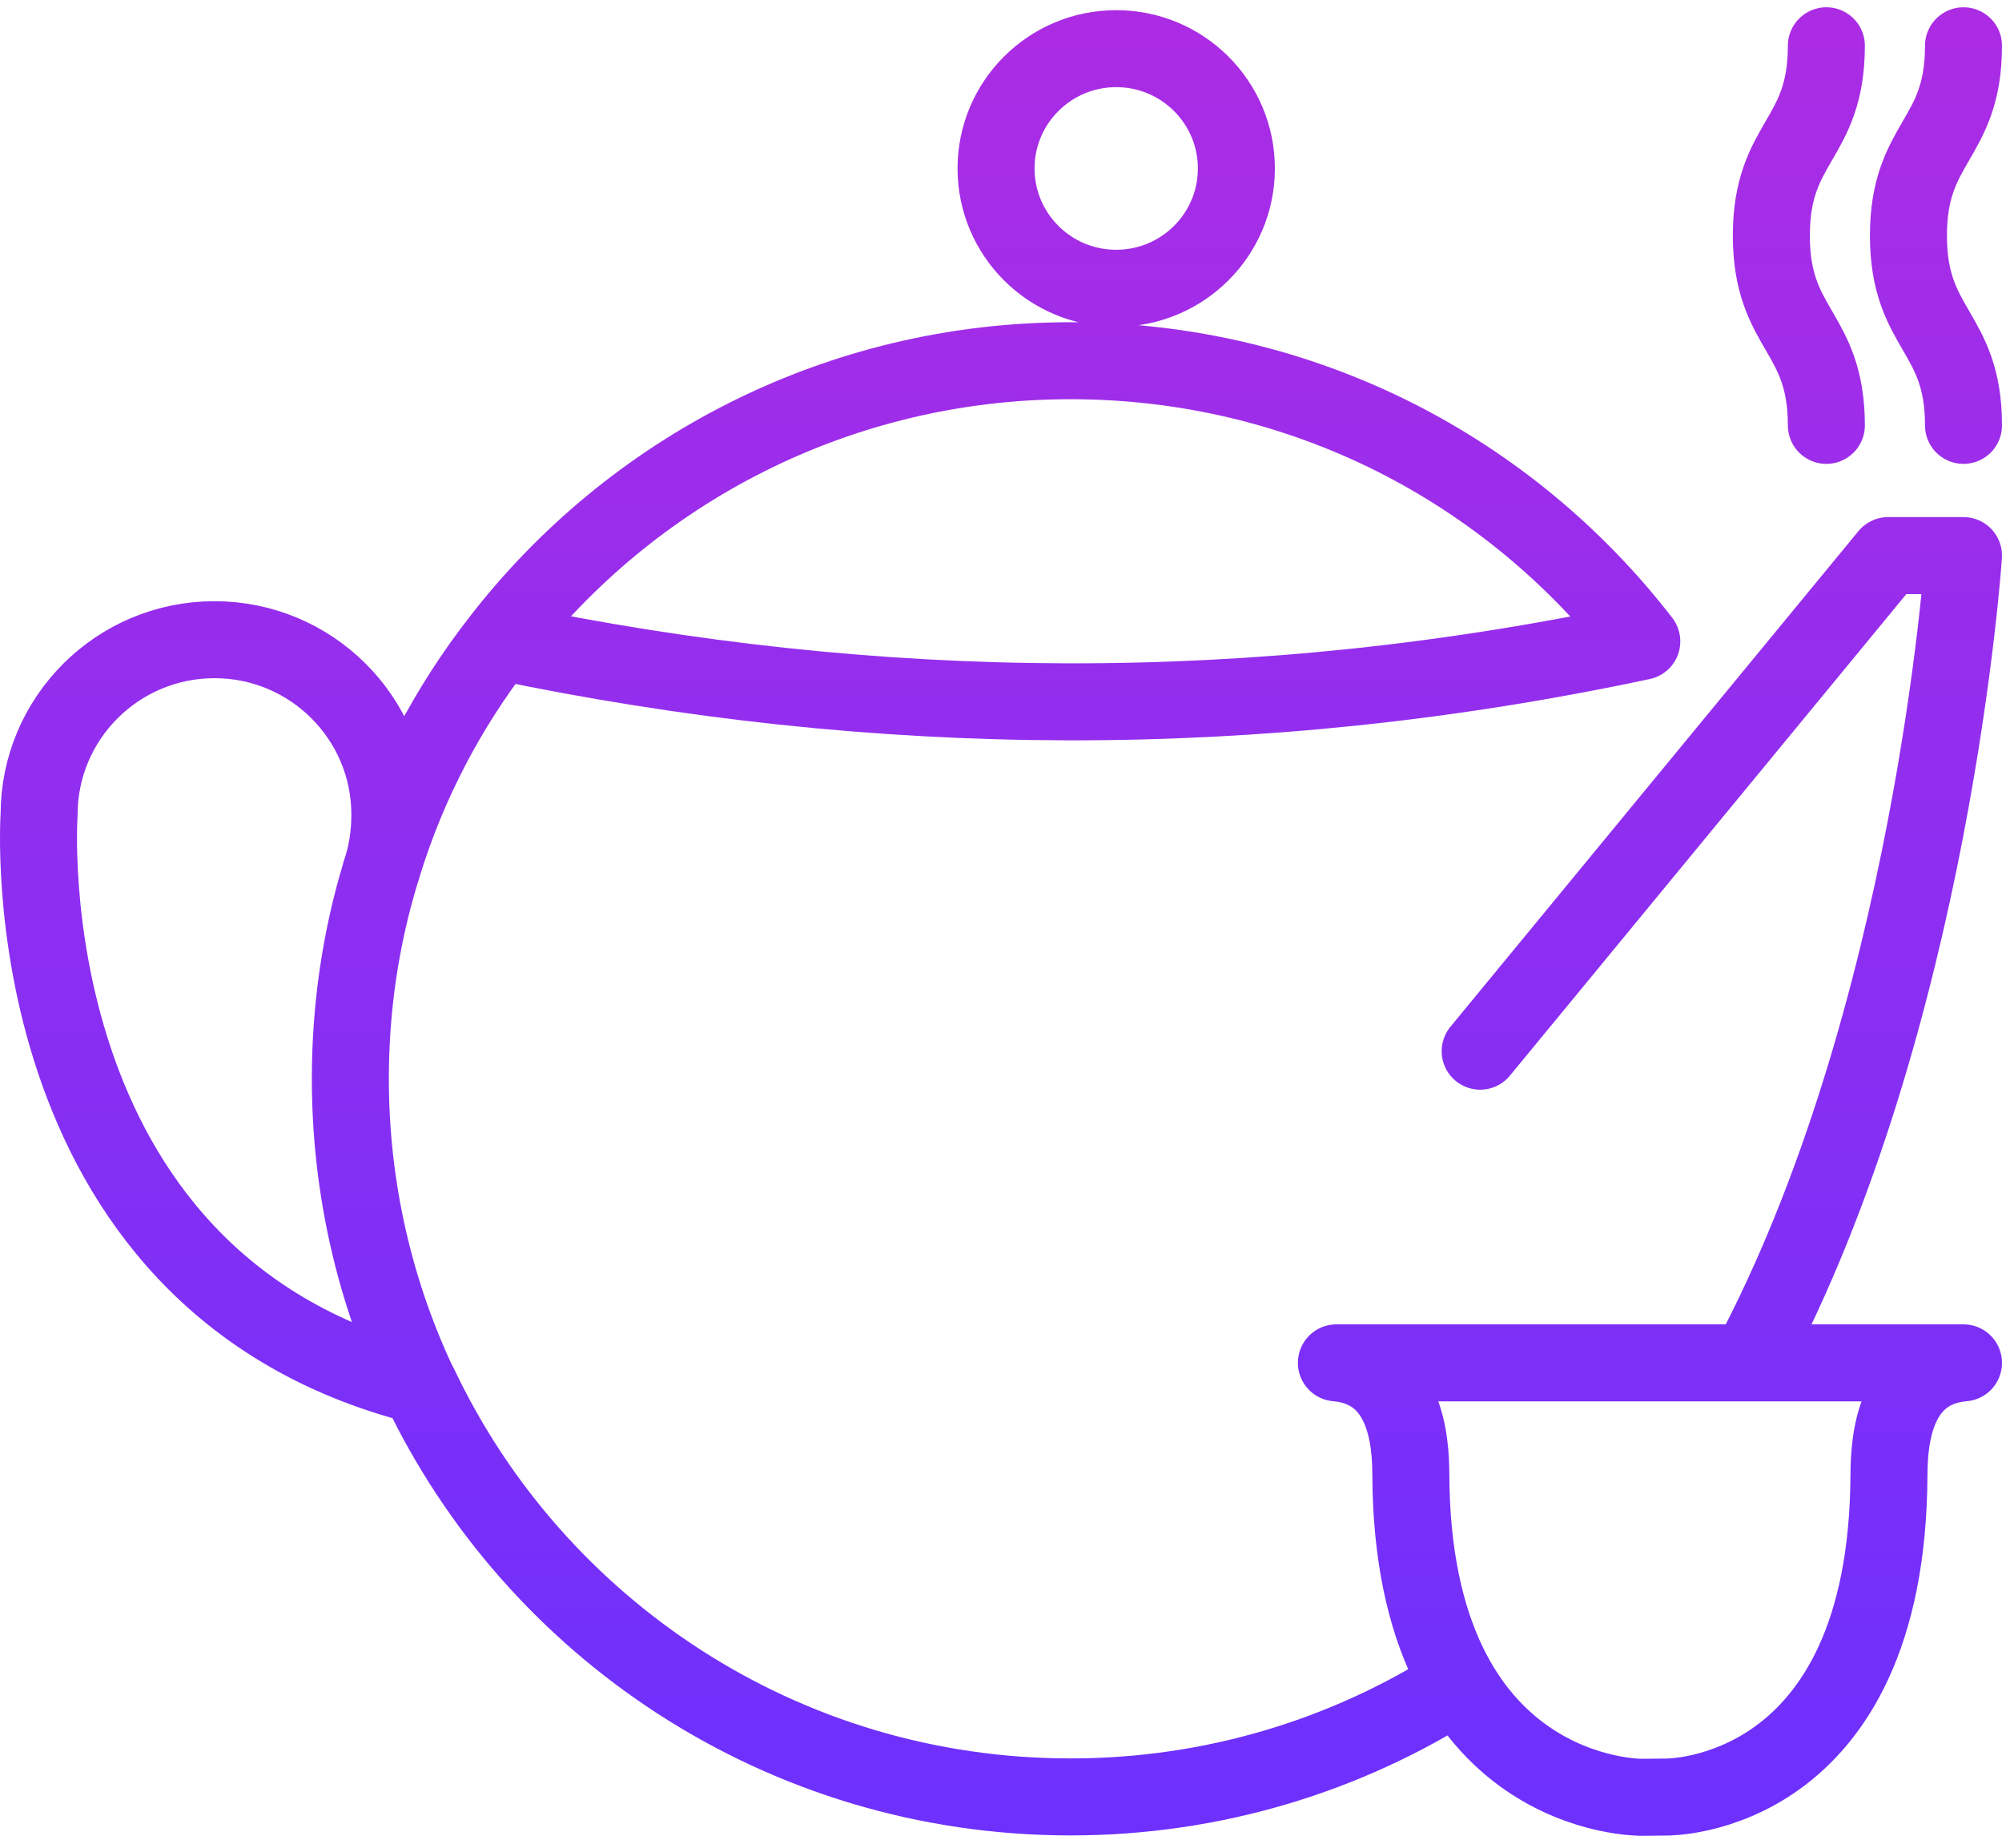 <?xml version="1.0" encoding="UTF-8"?> <svg xmlns="http://www.w3.org/2000/svg" width="104" height="96" viewBox="0 0 104 96" fill="none"> <path d="M76.892 54.615L98.087 28.866H102C102 28.866 100.397 52.975 90.86 70.81M75.779 87.475C69.965 91.195 63.04 93.359 55.613 93.359C40.658 93.359 27.765 84.614 21.783 71.98H21.767C19.482 67.149 18.2 61.741 18.2 56.04C18.2 52.323 18.741 48.734 19.769 45.344C19.827 45.185 19.87 45.028 19.913 44.876C21.224 40.644 23.28 36.742 25.939 33.322M25.939 33.322C45.5 37.426 65.269 37.596 85.288 33.322C81.861 28.882 77.463 25.231 72.421 22.697C67.369 20.161 61.655 18.741 55.613 18.741C43.53 18.741 32.779 24.447 25.939 33.322ZM21.779 71.984C0.353 66.528 2.031 42.324 2.031 42.324C2.031 37.306 6.113 33.235 11.142 33.235C16.174 33.235 20.252 37.306 20.252 42.324C20.252 43.374 20.096 44.398 19.765 45.339M94.876 2.378C94.876 7.313 92.018 7.313 92.018 12.24C92.018 17.172 94.876 17.172 94.876 22.1M102 2.378C102 7.313 99.14 7.313 99.14 12.24C99.14 17.172 102 17.172 102 22.1M64.227 8.752C64.227 12.191 61.432 14.977 57.986 14.977C54.538 14.977 51.743 12.191 51.743 8.752C51.743 5.316 54.538 2.528 57.986 2.528C61.432 2.528 64.227 5.316 64.227 8.752ZM102 70.807C98.364 71.123 98.138 74.883 98.128 76.632C98.051 93.539 86.554 93.366 86.554 93.366L85.282 93.378C85.282 93.378 73.369 93.539 73.29 76.632C73.285 74.883 73.052 71.123 69.423 70.807H102Z" stroke="url(#paint0_linear_442_6)" stroke-width="4" stroke-miterlimit="10" stroke-linecap="round" stroke-linejoin="round"></path> <defs> <linearGradient id="paint0_linear_442_6" x1="52" y1="93.379" x2="52" y2="-2.819" gradientUnits="userSpaceOnUse"> <stop stop-color="#6E30FD"></stop> <stop offset="1" stop-color="#AE2CE3"></stop> </linearGradient> </defs> </svg> 